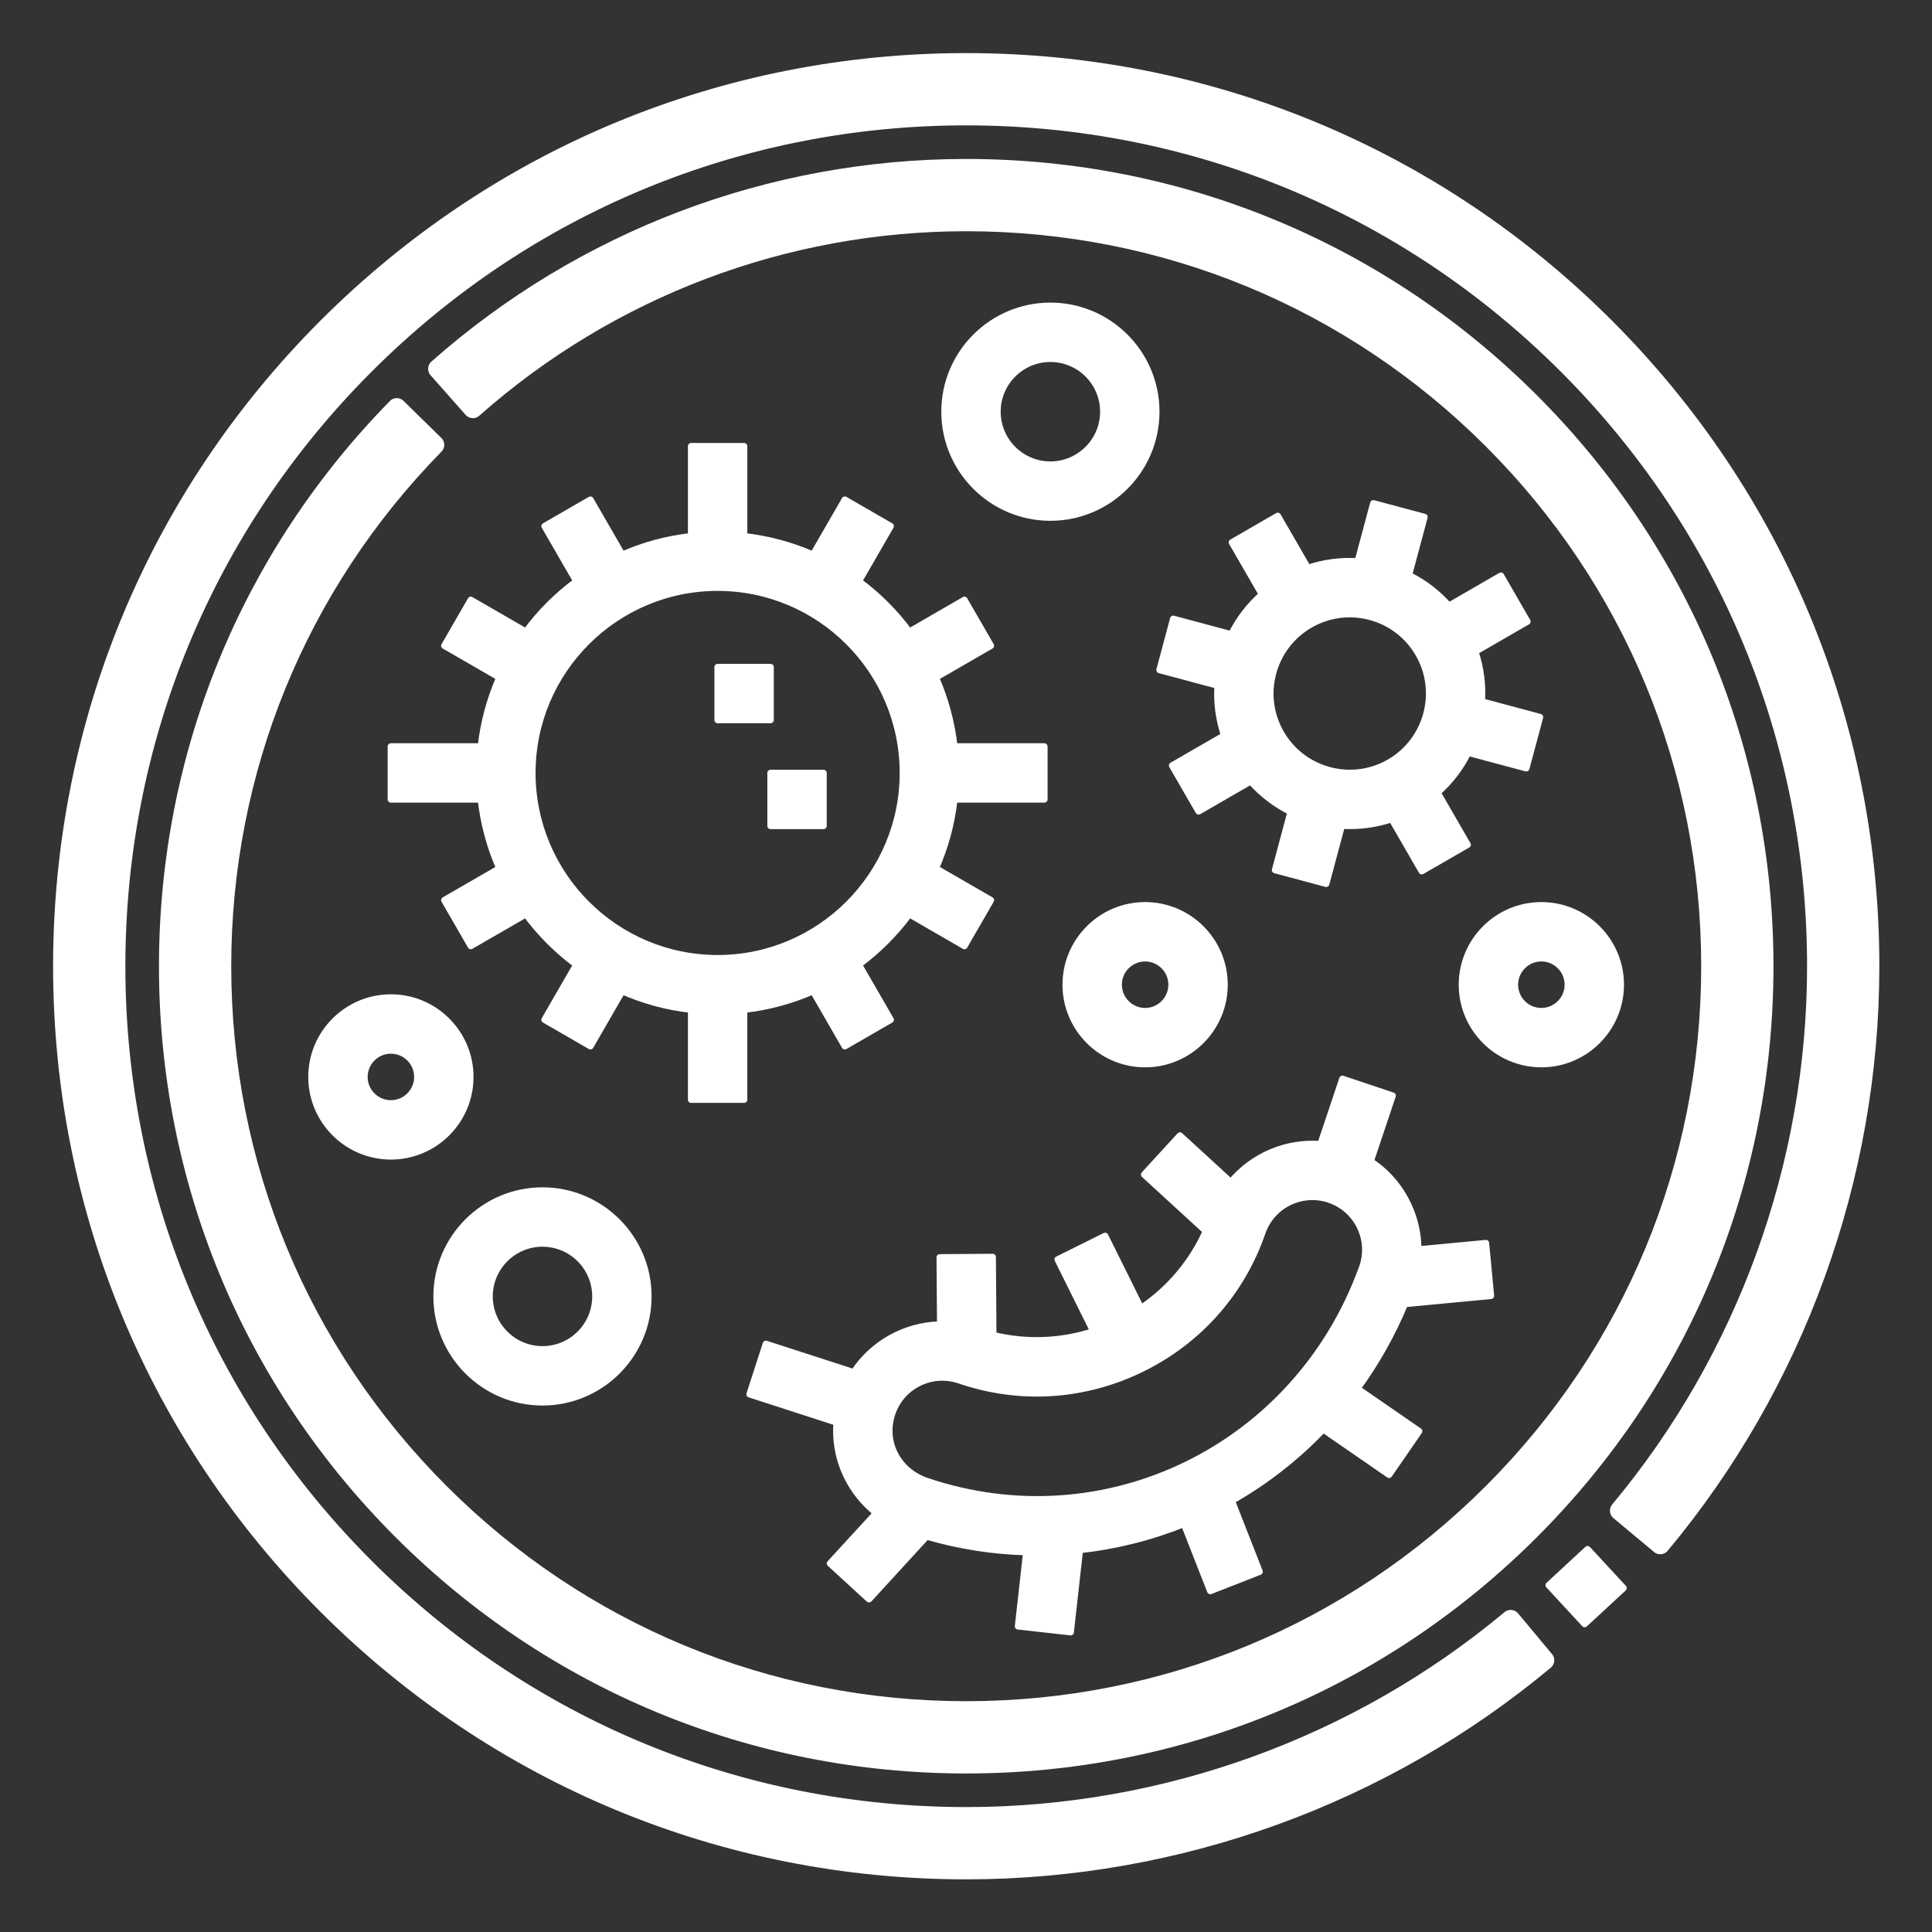 <svg style="fill-rule:evenodd;clip-rule:evenodd;stroke-linejoin:round;stroke-miterlimit:2;" xml:space="preserve" xmlns:xlink="http://www.w3.org/1999/xlink" xmlns="http://www.w3.org/2000/svg" version="1.1" viewBox="0 0 300 300" height="100%" width="100%">
    <rect x="0" y="0" width="300" height="300" fill="#333333" stroke="none"/>
    <g transform="matrix(0.548,0,0,0.548,9.746,9.746)">
        <g transform="matrix(0.734,-0.679,0.679,0.734,-178.364,408.05)">
            <rect style="fill:white;fill-rule:nonzero;stroke:white;stroke-width:1.83px;" height="15" width="15.001" y="424.216" x="424.215"></rect>
        </g>
        <path style="fill:white;fill-rule:nonzero;stroke:white;stroke-width:5.48px;" d="M437.02,74.98C388.668,26.629 324.38,0 256,0C187.62,0 123.333,26.629 74.98,74.98C26.629,123.333 -0,187.62 -0,256C-0,324.38 26.629,388.667 74.98,437.02C123.333,485.371 187.62,512 256,512C315.817,512 374.02,490.926 419.885,452.659L410.276,441.141C367.102,477.162 312.312,497 256,497C191.626,497 131.106,471.932 85.587,426.413C40.068,380.894 15,320.374 15,256C15,191.626 40.068,131.106 85.587,85.587C131.106,40.068 191.626,15 256,15C320.374,15 380.894,40.068 426.413,85.587C471.932,131.106 497,191.626 497,256C497,312.307 477.162,367.096 441.141,410.275L452.659,419.884C490.926,374.014 512,315.812 512,256C512,187.62 485.371,123.333 437.02,74.98Z"></path>
        <path style="fill:white;fill-rule:nonzero;stroke:white;stroke-width:5.48px;" d="M30,256C30,316.371 53.507,373.126 96.19,415.81C138.874,458.493 195.629,482 256,482C316.371,482 373.126,458.493 415.81,415.81C458.493,373.126 482,316.371 482,256C482,195.629 458.493,138.874 415.81,96.19C373.126,53.507 316.371,30 256,30C200.767,30 147.59,50.147 106.267,86.729L116.21,97.96C154.788,63.809 204.433,45 256,45C312.364,45 365.353,66.947 405.203,106.797C445.054,146.647 467,199.635 467,256C467,312.365 445.054,365.353 405.203,405.203C365.353,445.053 312.364,467 256,467C199.635,467 146.647,445.053 106.797,405.203C66.947,365.353 45,312.365 45,256C45,200.42 66.436,147.956 105.358,108.271L94.649,97.768C52.959,140.274 30,196.469 30,256Z"></path>
        <path style="fill:white;fill-rule:nonzero;stroke:white;stroke-width:1.83px;" d="M92.977,193.734L92.977,208.737L118.485,208.737C119.249,215.612 121.051,222.176 123.728,228.275L108.125,237.283L115.625,250.273L131.242,241.256C135.267,246.705 140.09,251.527 145.538,255.552L136.521,271.169L149.511,278.669L158.519,263.066C164.618,265.743 171.181,267.545 178.057,268.309L178.057,293.818L193.057,293.818L193.057,268.309C199.933,267.545 206.496,265.743 212.595,263.066L221.603,278.669L234.593,271.169L225.576,255.551C231.025,251.526 235.847,246.703 239.873,241.254L255.49,250.271L262.99,237.281L247.387,228.273C250.064,222.174 251.866,215.611 252.63,208.735L278.139,208.735L278.139,193.735L252.63,193.735C251.866,186.859 250.064,180.296 247.387,174.197L262.99,165.189L255.49,152.199L239.873,161.216C235.848,155.767 231.025,150.945 225.577,146.92L234.594,131.302L221.604,123.802L212.596,139.405C206.497,136.728 199.934,134.925 193.058,134.162L193.058,108.654L178.058,108.654L178.058,134.162C171.183,134.926 164.619,136.728 158.52,139.405L149.512,123.802L136.522,131.302L145.539,146.919C140.09,150.944 135.268,155.767 131.243,161.215L115.626,152.198L108.126,165.188L123.729,174.196C121.052,180.295 119.249,186.858 118.486,193.734L92.977,193.734ZM185.559,148.736C214.508,148.736 238.06,172.288 238.06,201.237C238.06,230.186 214.508,253.737 185.559,253.737C156.61,253.737 133.059,230.185 133.059,201.237C133.058,172.288 156.61,148.736 185.559,148.736Z"></path>
        <rect style="fill:white;fill-rule:nonzero;stroke:white;stroke-width:1.83px;" height="15" width="15" y="171.237" x="185.56"></rect>
        <rect style="fill:white;fill-rule:nonzero;stroke:white;stroke-width:1.83px;" height="15" width="15" y="201.236" x="200.56"></rect>
        <path style="fill:white;fill-rule:nonzero;stroke:white;stroke-width:1.83px;" d="M404.679,349.391L403.261,334.458L384.088,336.278C384.079,332.043 383.166,327.819 381.338,323.835C378.949,318.631 375.238,314.336 370.588,311.289L376.823,292.685L362.6,287.918L356.392,306.441C346.655,305.688 337.159,309.782 330.99,317.203L316.56,303.975L306.423,315.033L323.925,331.077C319.935,339.953 313.599,347.455 305.523,352.898L295.359,332.423L281.923,339.093L292.037,359.467C282.823,362.451 273.063,362.824 263.659,360.531L263.499,338.392L248.499,338.5L248.637,357.541C238.83,357.744 229.586,362.786 224.144,371.08L199.237,363.016L194.616,377.287L219.294,385.277C218.873,390.545 219.856,395.82 222.225,400.637C224.213,404.68 227.046,408.165 230.518,410.926L217.402,425.234L228.46,435.37L244.772,417.576C254.179,420.312 263.659,421.751 273.034,422.015L270.687,443.039L285.595,444.703L288.195,421.412C298.378,420.301 308.302,417.804 317.704,414.022L325.158,433.039L339.123,427.564L331.246,407.468C340.744,402.074 349.491,395.28 357.172,387.234L375.819,400.107L384.34,387.762L366.833,375.677C372.134,368.405 376.675,360.393 380.277,351.705L404.679,349.391ZM368.011,341.903L367.943,342.082C349.306,392.637 295.245,418.905 244.862,401.889C240.761,400.505 237.503,397.71 235.687,394.018C233.961,390.509 233.734,386.475 235.046,382.659C236.349,378.87 239.049,375.815 242.65,374.057C244.731,373.041 246.968,372.529 249.217,372.529C250.86,372.529 252.509,372.802 254.108,373.352C271.097,379.194 289.397,378.044 305.641,370.114C321.886,362.184 334.049,348.462 339.891,331.475C342.581,323.655 351.131,319.477 358.954,322.168C362.869,323.515 365.977,326.329 367.705,330.092C369.434,333.86 369.542,338.054 368.011,341.903Z"></path>
        <path style="fill:white;fill-rule:nonzero;stroke:white;stroke-width:1.83px;" d="M331.122,161.98L314.664,157.57L310.781,172.059L327.239,176.469C326.938,181.269 327.569,186.058 329.102,190.617L314.346,199.136L321.846,212.126L336.609,203.603C339.843,207.256 343.706,210.159 347.932,212.262L343.514,228.753L358.002,232.635L362.418,216.154C363.191,216.202 363.967,216.229 364.743,216.229C368.7,216.229 372.689,215.601 376.557,214.308L385.08,229.07L398.07,221.57L389.547,206.808C393.2,203.574 396.108,199.712 398.211,195.485L414.696,199.902L418.579,185.413L402.093,180.996C402.385,176.284 401.798,171.486 400.251,166.858L415.013,158.335L407.513,145.345L392.757,153.865C389.575,150.258 385.743,147.317 381.435,145.177L385.845,128.718L371.357,124.836L366.947,141.295C362.146,140.995 357.357,141.625 352.798,143.158L344.278,128.402L331.288,135.902L339.808,150.658C336.203,153.841 333.262,157.673 331.122,161.98ZM370.504,157.003C376.309,158.559 381.161,162.282 384.166,167.487C390.369,178.232 386.675,192.02 375.931,198.223C365.183,204.426 351.398,200.731 345.195,189.987C342.19,184.782 341.392,178.719 342.947,172.914C344.503,167.108 348.226,162.257 353.431,159.251C356.898,157.249 360.745,156.227 364.644,156.227C366.598,156.227 368.565,156.484 370.504,157.003Z"></path>
        <path style="fill:white;fill-rule:nonzero;stroke:white;stroke-width:1.83px;" d="M135.934,379.566C152.476,379.566 165.934,366.108 165.934,349.566C165.934,333.024 152.476,319.566 135.934,319.566C119.392,319.566 105.934,333.024 105.934,349.566C105.934,366.108 119.392,379.566 135.934,379.566ZM135.934,334.566C144.205,334.566 150.934,341.295 150.934,349.566C150.934,357.837 144.205,364.566 135.934,364.566C127.663,364.566 120.934,357.837 120.934,349.566C120.934,341.295 127.663,334.566 135.934,334.566Z"></path>
        <path style="fill:white;fill-rule:nonzero;stroke:white;stroke-width:1.83px;" d="M284.193,261.237C284.193,273.644 294.286,283.737 306.692,283.737C319.098,283.737 329.192,273.644 329.192,261.237C329.192,248.83 319.098,238.737 306.692,238.737C294.286,238.737 284.193,248.831 284.193,261.237ZM314.192,261.237C314.192,265.373 310.828,268.737 306.692,268.737C302.557,268.737 299.193,265.373 299.193,261.237C299.193,257.102 302.557,253.737 306.692,253.737C310.828,253.737 314.192,257.102 314.192,261.237Z"></path>
        <path style="fill:white;fill-rule:nonzero;stroke:white;stroke-width:1.83px;" d="M441.47,261.237C441.47,248.83 431.376,238.737 418.97,238.737C406.564,238.737 396.47,248.83 396.47,261.237C396.47,273.644 406.564,283.737 418.97,283.737C431.376,283.737 441.47,273.644 441.47,261.237ZM411.47,261.237C411.47,257.102 414.834,253.737 418.97,253.737C423.106,253.737 426.47,257.102 426.47,261.237C426.47,265.373 423.106,268.737 418.97,268.737C414.834,268.737 411.47,265.373 411.47,261.237Z"></path>
        <path style="fill:white;fill-rule:nonzero;stroke:white;stroke-width:1.83px;" d="M92.977,264.872C80.57,264.872 70.477,274.965 70.477,287.372C70.477,299.779 80.57,309.872 92.977,309.872C105.383,309.872 115.477,299.779 115.477,287.372C115.477,274.965 105.383,264.872 92.977,264.872ZM92.977,294.872C88.841,294.872 85.477,291.507 85.477,287.372C85.477,283.236 88.841,279.872 92.977,279.872C97.112,279.872 100.477,283.236 100.477,287.372C100.476,291.507 97.112,294.872 92.977,294.872Z"></path>
        <path style="fill:white;fill-rule:nonzero;stroke:white;stroke-width:1.83px;" d="M279.851,68.873C263.309,68.873 249.851,82.331 249.851,98.873C249.851,115.415 263.309,128.873 279.851,128.873C296.393,128.873 309.851,115.415 309.851,98.873C309.851,82.331 296.393,68.873 279.851,68.873ZM279.851,113.873C271.58,113.873 264.851,107.144 264.851,98.873C264.851,90.602 271.58,83.873 279.851,83.873C288.122,83.873 294.851,90.602 294.851,98.873C294.851,107.144 288.122,113.873 279.851,113.873Z"></path>
    </g>
</svg>

